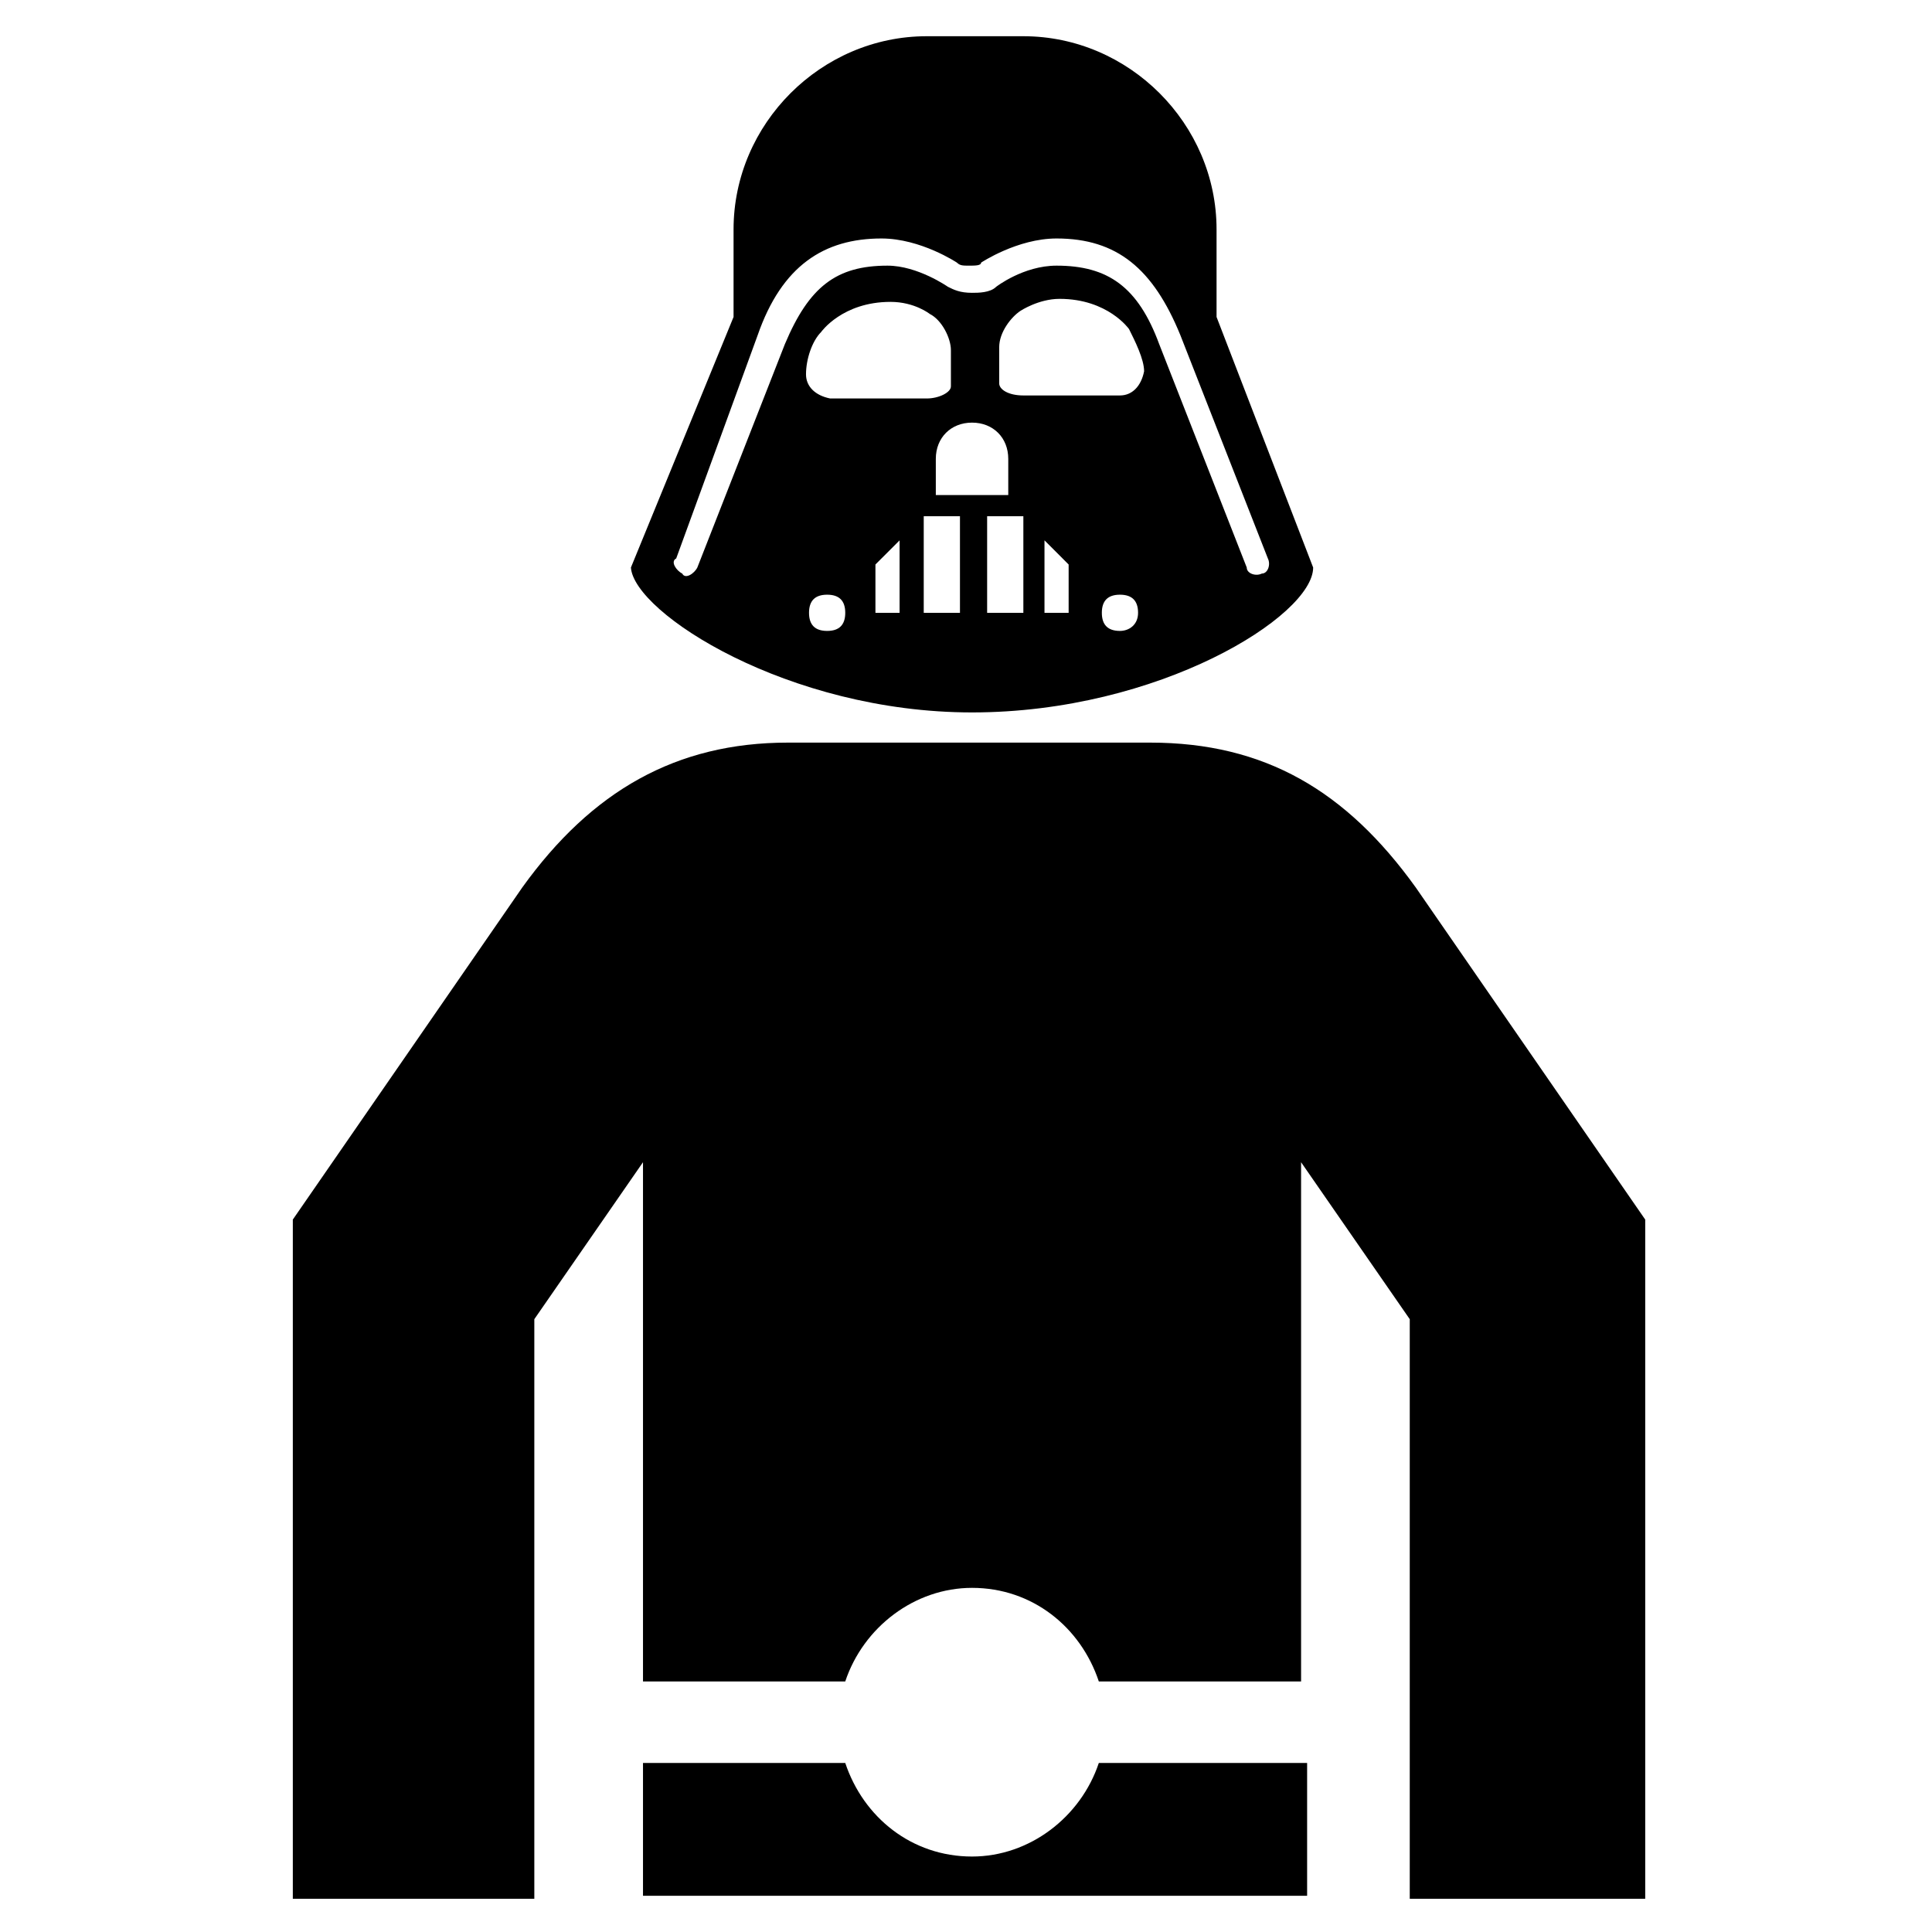 <?xml version="1.0" encoding="utf-8"?>
<!-- Скачано с сайта svg4.ru / Downloaded from svg4.ru -->
<svg fill="#000000" height="800px" width="800px" version="1.2" baseProfile="tiny" id="Layer_1" xmlns="http://www.w3.org/2000/svg" xmlns:xlink="http://www.w3.org/1999/xlink"
	  viewBox="-95 97 64 64" xml:space="preserve">
<path d="M-62.8,120.6L-62.8,120.6L-62.8,120.6c6.2,0,11.3-3.2,11.3-4.8l-3.2-8.3v-2.9c0-3.5-2.9-6.4-6.4-6.4h-1.6h-1.6
	c-3.5,0-6.4,2.9-6.4,6.4v2.9l-3.4,8.3C-74,117.3-68.9,120.6-62.8,120.6z M-67.6,117.9c-0.4,0-0.6-0.2-0.6-0.6c0-0.4,0.2-0.6,0.6-0.6
	c0.4,0,0.6,0.2,0.6,0.6C-67,117.7-67.2,117.9-67.6,117.9z M-68.3,109.4c0-0.5,0.2-1.1,0.5-1.4c0,0,0.7-1,2.3-1
	c0.8,0,1.3,0.4,1.3,0.4c0.4,0.2,0.7,0.8,0.7,1.2v1.2c0,0.2-0.4,0.4-0.8,0.4h-3.2C-68,110.1-68.3,109.8-68.3,109.4z M-65.2,117.3H-66
	v-1.6l0.8-0.8V117.3z M-63.2,117.3h-1.2v-3.2h1.2V117.3z M-62.8,113.4H-64v-1.2c0-0.7,0.5-1.2,1.2-1.2l0,0l0,0
	c0.7,0,1.2,0.5,1.2,1.2v1.2H-62.8z M-61.1,117.3h-1.2v-3.2h1.2V117.3z M-59.6,117.3h-0.8v-2.4l0.8,0.8V117.3z M-57.9,117.9
	c-0.4,0-0.6-0.2-0.6-0.6c0-0.4,0.2-0.6,0.6-0.6c0.4,0,0.6,0.2,0.6,0.6C-57.3,117.7-57.6,117.9-57.9,117.9z M-57.9,110.1h-3.2
	c-0.5,0-0.8-0.2-0.8-0.4v-1.2c0-0.5,0.4-1,0.7-1.2c0,0,0.6-0.4,1.3-0.4c1.6,0,2.3,1,2.3,1c0.2,0.4,0.5,1,0.5,1.4
	C-57.2,109.8-57.5,110.1-57.9,110.1z M-69.9,108.1c0.8-2.3,2.2-3.2,4.1-3.2c1.3,0,2.5,0.8,2.5,0.8c0.1,0.1,0.2,0.1,0.4,0.1
	s0.4,0,0.4-0.1c0,0,1.2-0.8,2.5-0.8c2,0,3.2,1,4.1,3.2l2.9,7.4c0.1,0.2,0,0.5-0.2,0.5c-0.2,0.1-0.5,0-0.5-0.2l-2.9-7.4
	c-0.7-1.9-1.7-2.6-3.4-2.6c-1.1,0-2,0.7-2,0.7c-0.2,0.2-0.6,0.2-0.8,0.2c-0.4,0-0.6-0.1-0.8-0.2c0,0-1-0.7-2-0.7
	c-1.7,0-2.6,0.7-3.4,2.6l-2.9,7.4c-0.1,0.2-0.4,0.4-0.5,0.2c-0.2-0.1-0.4-0.4-0.2-0.5L-69.9,108.1z M-58.6,155.4
	c-0.6,1.8-2.3,3.1-4.2,3.1c-2,0-3.6-1.3-4.2-3.1h-6.7v4.4h22v-4.4H-58.6z M-85.1,159.9h7.8v-19.2l3.6-5.2v17.2h6.7
	c0.6-1.8,2.3-3.1,4.2-3.1c2,0,3.6,1.3,4.2,3.1h6.7v-17.2l3.6,5.2v19.2h7.8V146l0-8.6l-7.6-11c-2.3-3.2-5-4.8-8.8-4.8h-6l0,0l0,0h-6
	c-3.7,0-6.5,1.6-8.8,4.8l-7.6,11V159.9z"/>
</svg>